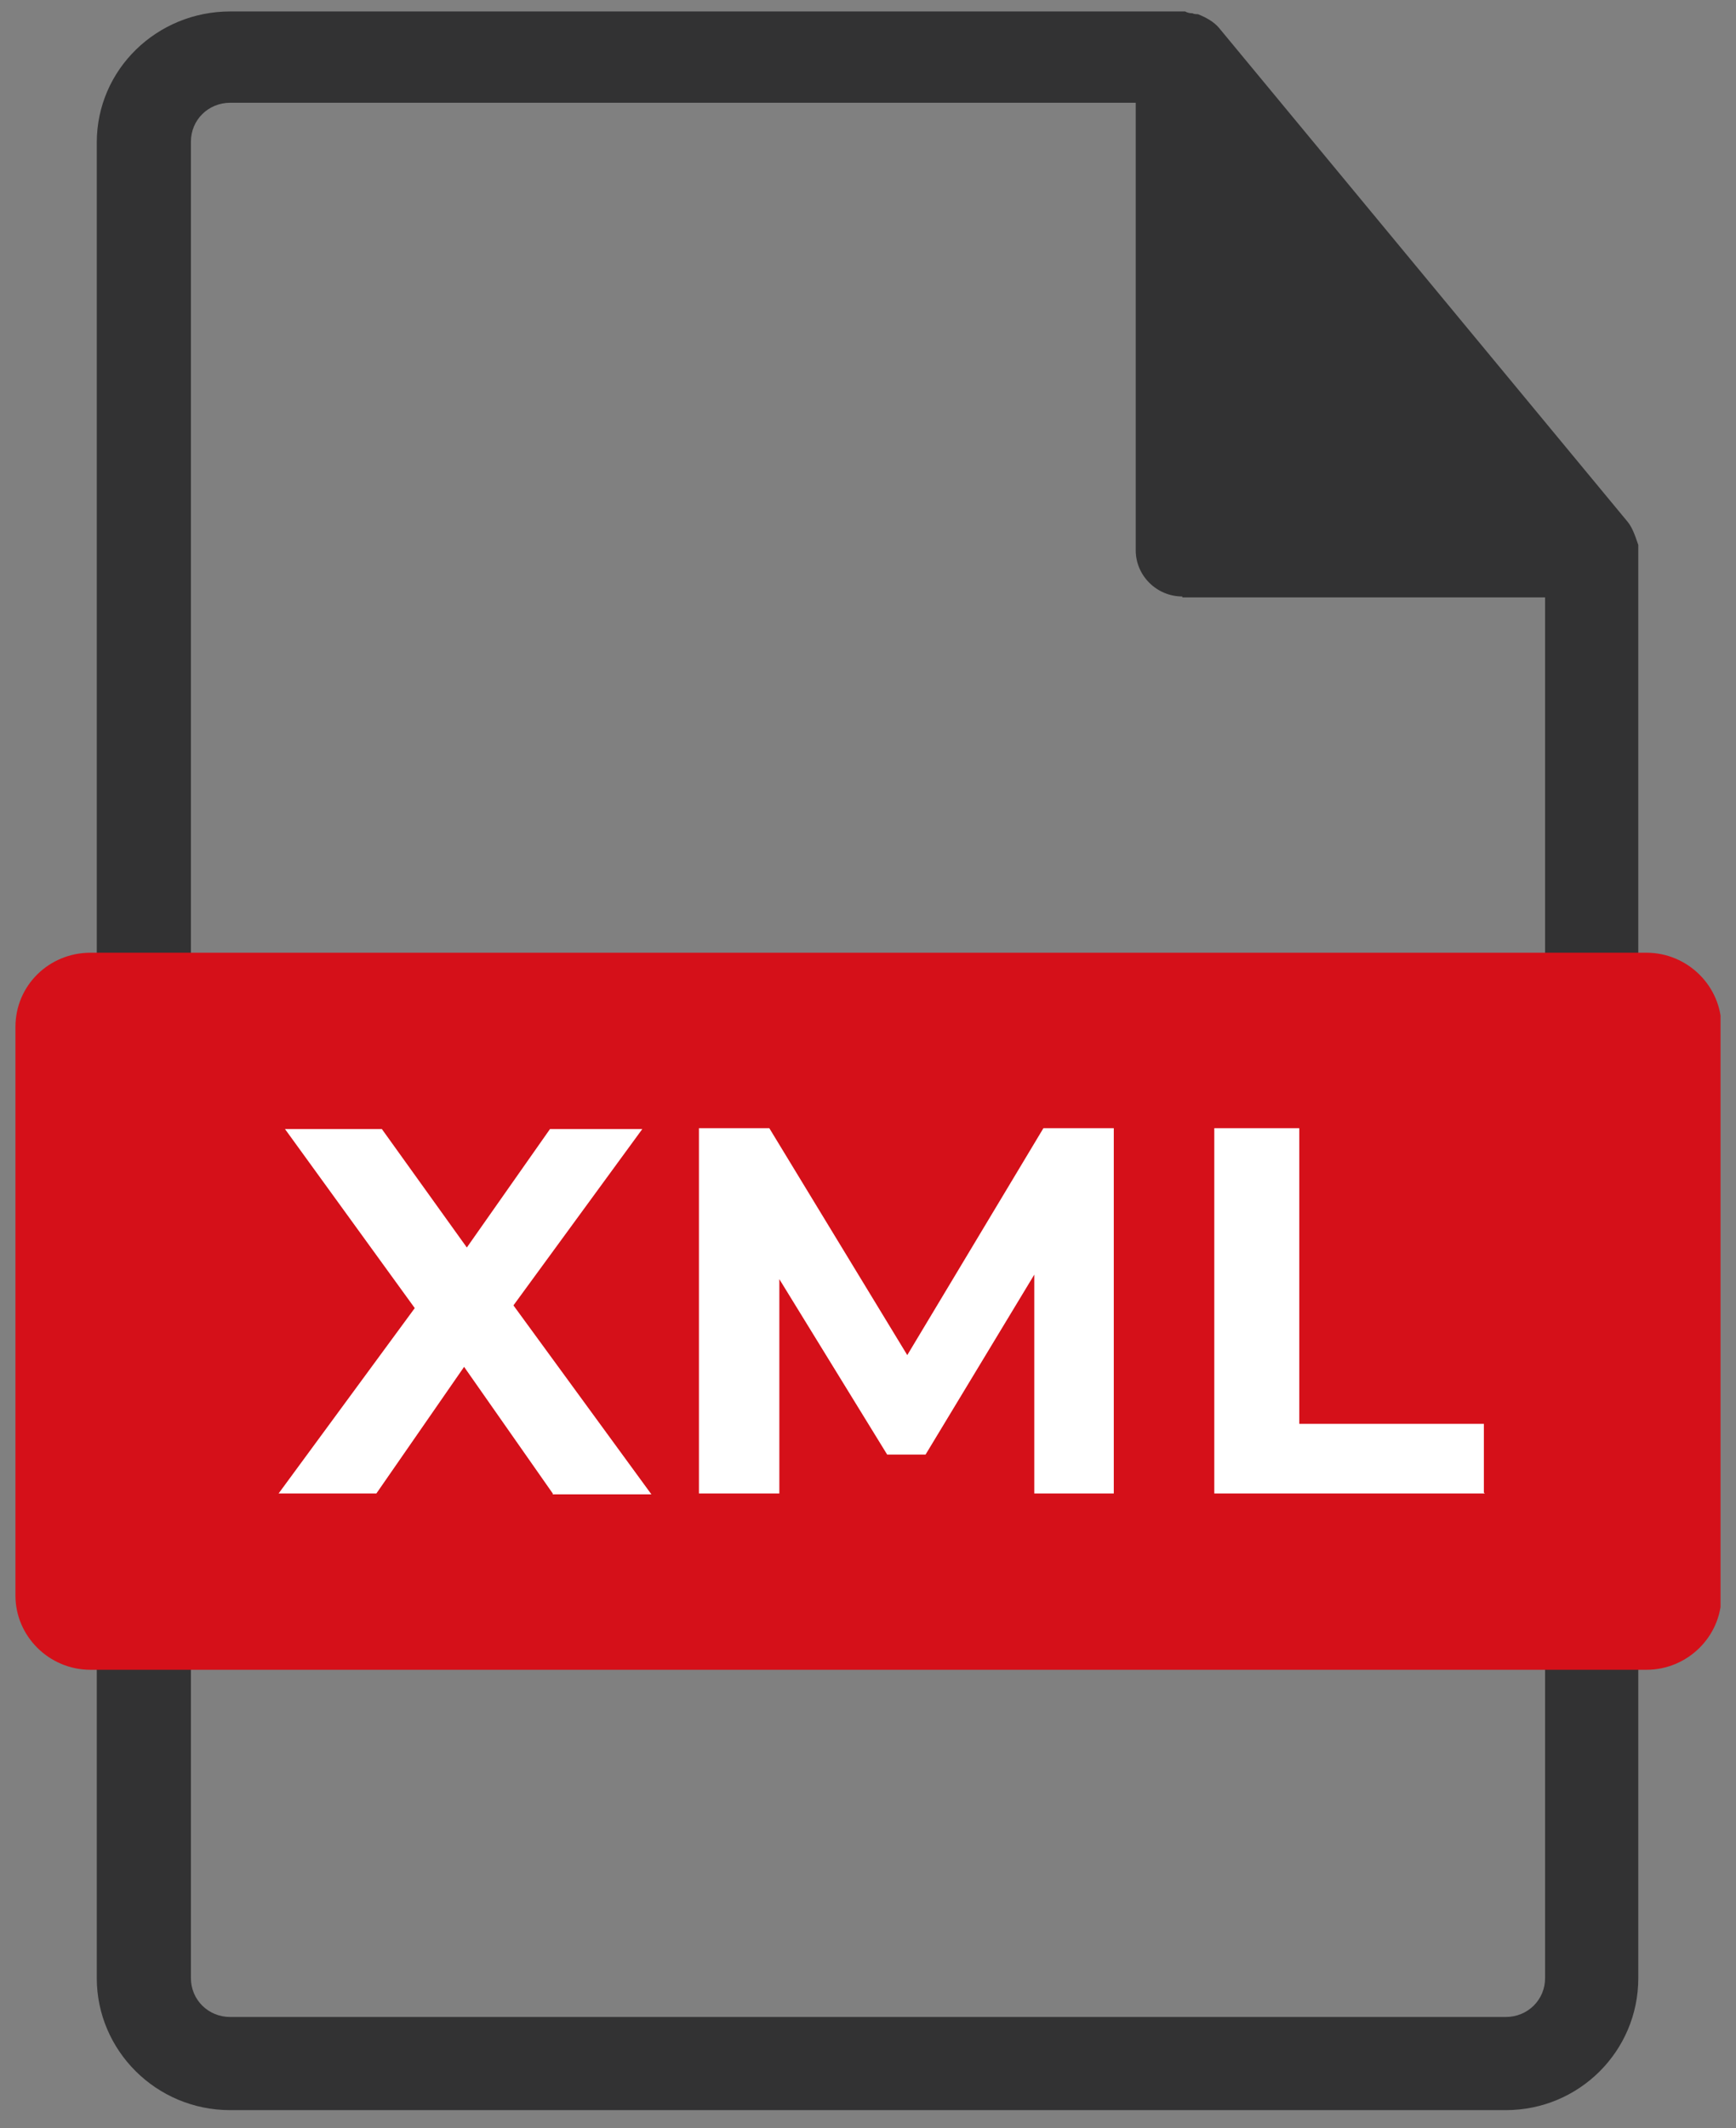 <svg xmlns="http://www.w3.org/2000/svg" width="71" height="87" viewBox="0 0 71 87" fill="none"><rect x="0" y="0" width="71" height="87" fill="#808080" stroke="none"/><g id="Modo_de_aislamiento" clip-path="url(#clip0_486_651)"><path id="Vector" d="M63.192 45.23H8.48V63.896H63.192V45.23Z" fill="white"></path><g id="Group"><path id="Vector_2" d="M3.958 5.79V80.862C3.958 83.819 6.387 86.259 9.414 86.259H61.585C64.575 86.259 67.004 83.856 67.004 80.862V22.276C66.854 21.832 66.742 21.537 66.555 21.315L49.85 1.133C49.663 0.911 49.364 0.727 48.991 0.579C48.916 0.579 48.841 0.579 48.767 0.542C48.617 0.542 48.542 0.505 48.468 0.468H9.414C6.425 0.468 3.958 2.833 3.958 5.827V5.79ZM48.355 24.42H63.192V80.862C63.192 81.749 62.482 82.451 61.585 82.451H9.414C8.518 82.451 7.808 81.749 7.808 80.862V5.79C7.808 4.903 8.518 4.201 9.414 4.201H46.45V22.498C46.45 23.533 47.309 24.383 48.355 24.383V24.42Z" fill="#323233"></path><path id="Vector_3" d="M67.34 38.946H3.696C2.015 38.946 0.632 40.277 0.632 41.977V65.227C0.632 66.89 2.015 68.258 3.696 68.258H67.34C69.022 68.258 70.404 66.89 70.404 65.227V41.977C70.404 40.314 69.022 38.946 67.34 38.946ZM22.606 61.05L18.981 55.875L15.394 61.05H11.395L16.963 53.473L11.656 46.154H15.618L19.093 50.996L22.494 46.154H26.269L20.999 53.362L26.642 61.087H22.606V61.05ZM42.301 61.05V52.105L37.854 59.461H36.284L31.874 52.29V61.05H28.586V46.117H31.463L37.106 55.395L42.675 46.117H45.552V61.05H42.338H42.301ZM60.725 61.05H49.663V46.117H53.139V58.204H60.688V61.013L60.725 61.05Z" fill="#D51019"></path></g></g><defs><clipPath id="clip0_486_651"><rect width="69.735" height="85.828" fill="white" transform="translate(0.632 0.431)"></rect></clipPath></defs></svg>
